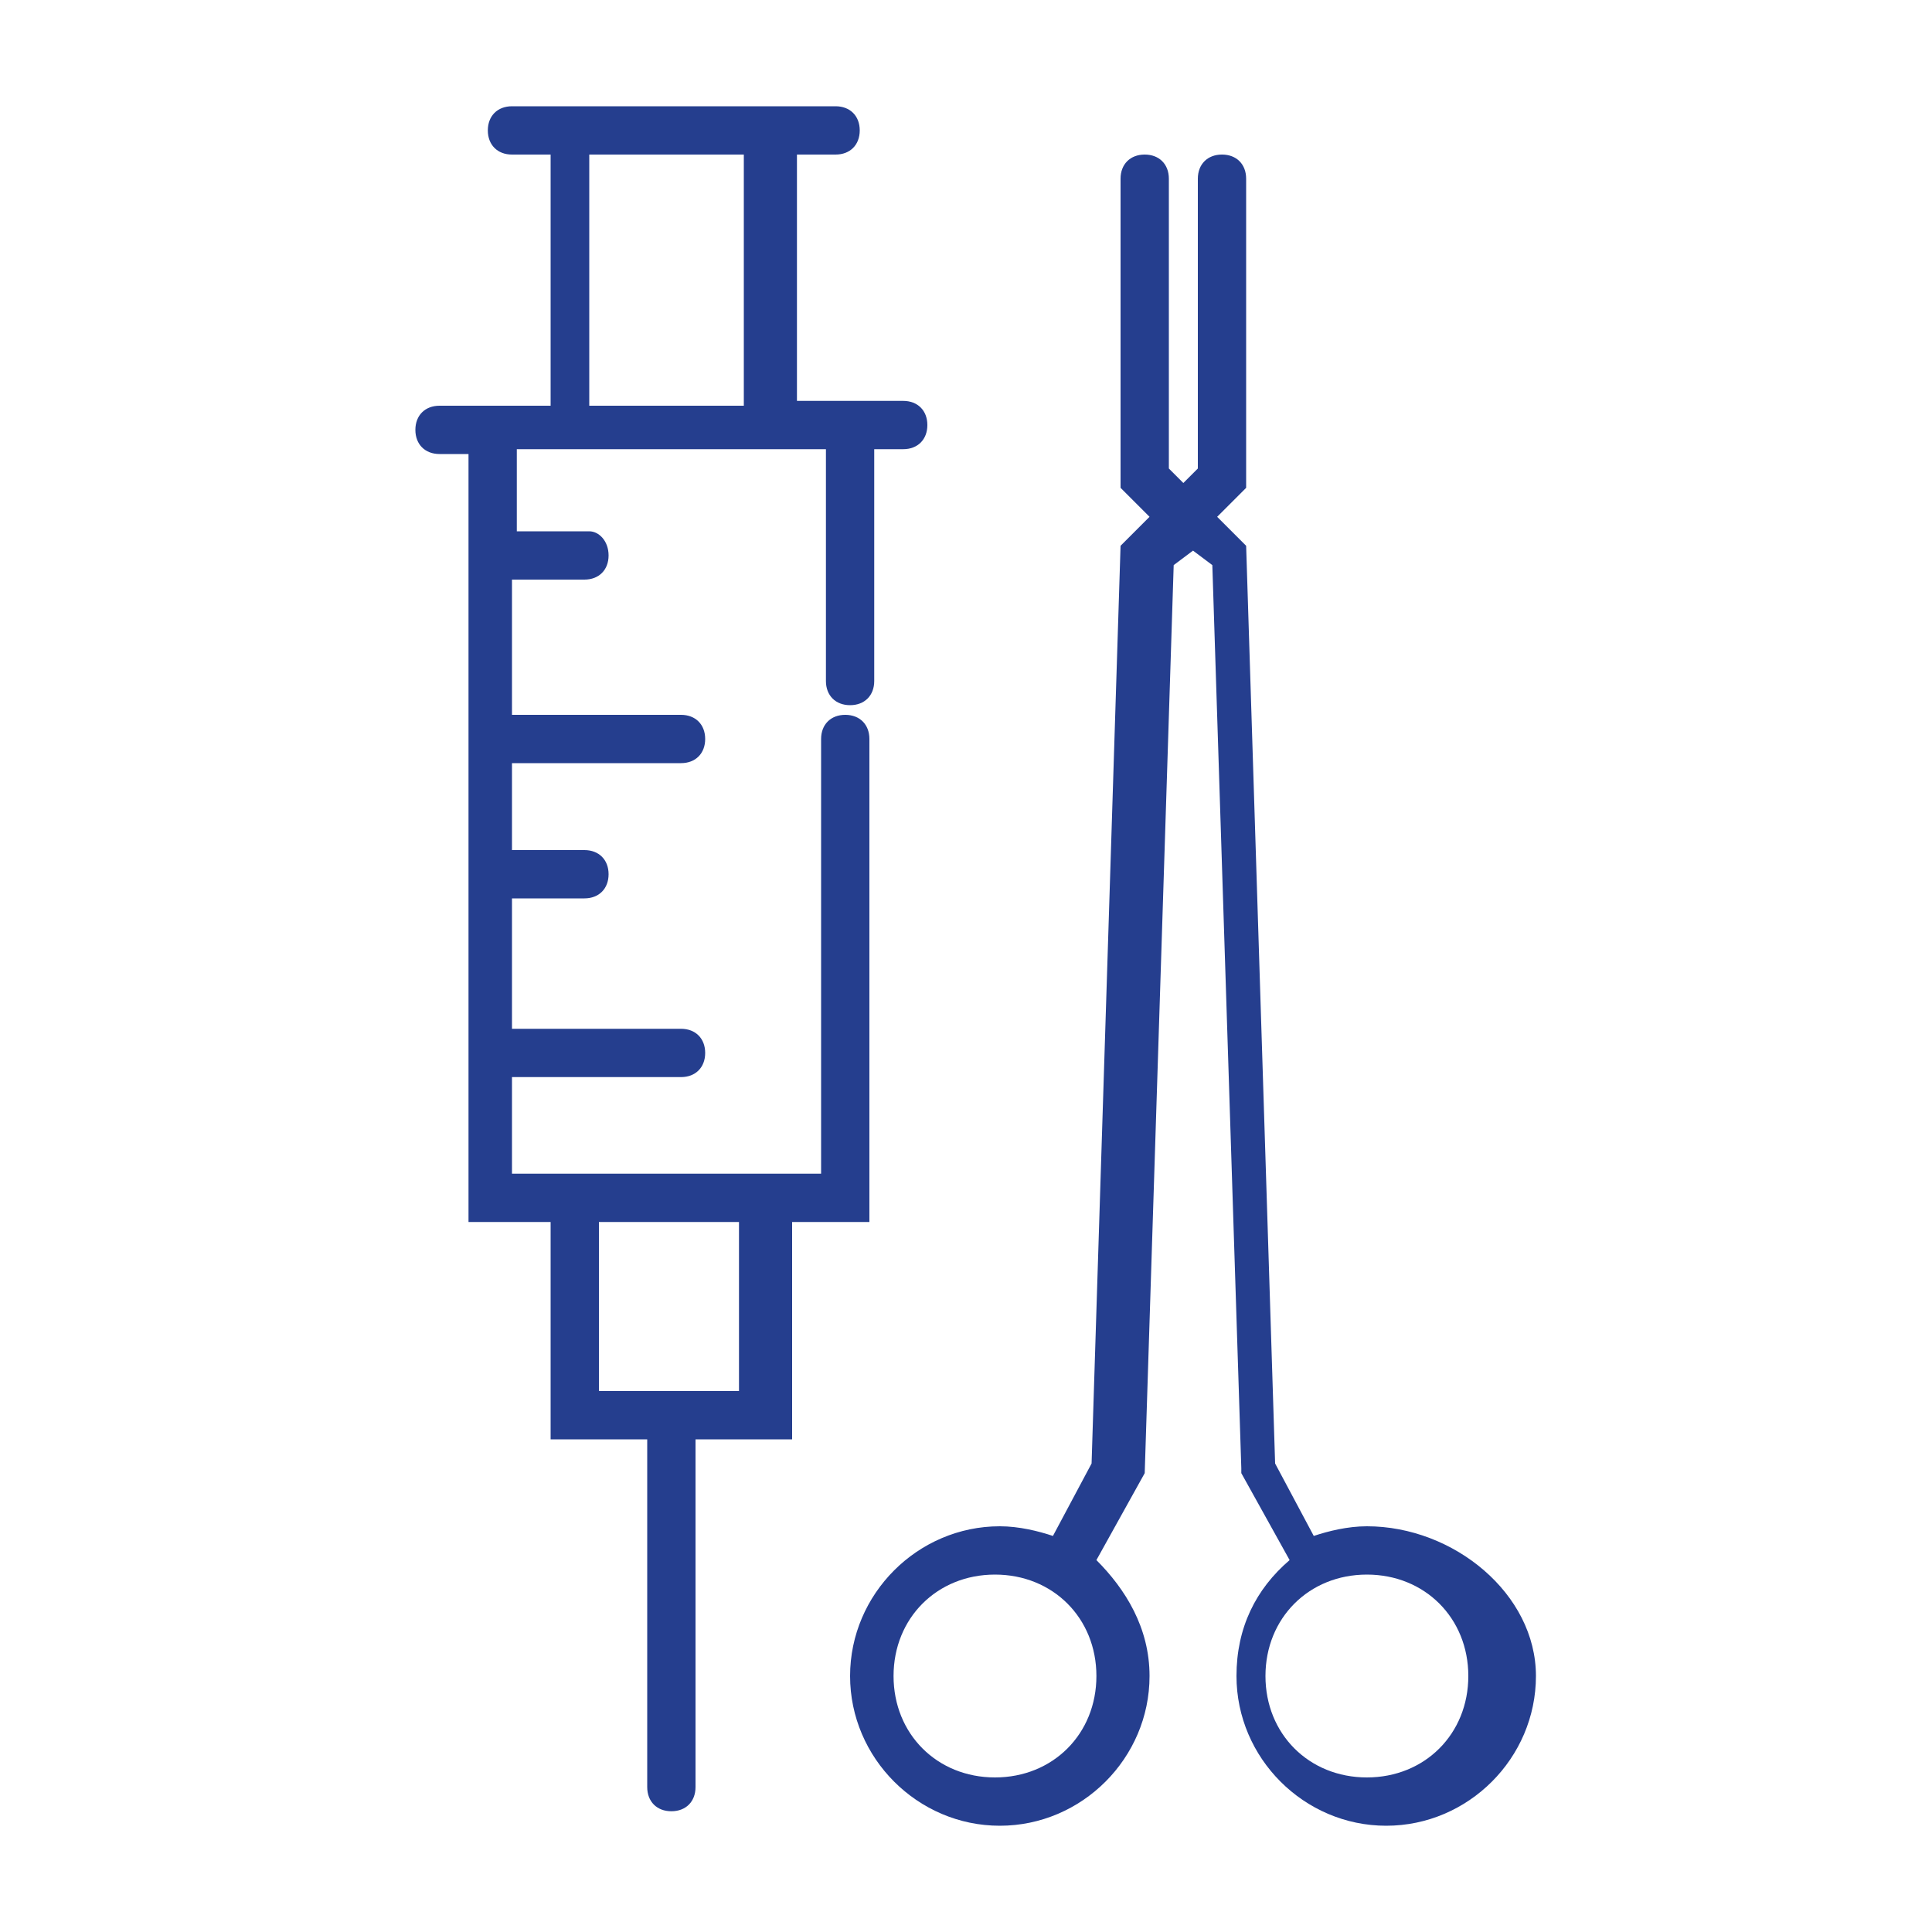 <?xml version="1.0" encoding="utf-8"?>
<!-- Generator: Adobe Illustrator 19.1.0, SVG Export Plug-In . SVG Version: 6.00 Build 0)  -->
<svg version="1.1" id="Layer_1" xmlns="http://www.w3.org/2000/svg" xmlns:xlink="http://www.w3.org/1999/xlink" x="0px" y="0px"
	 viewBox="0 0 40 40" style="enable-background:new 0 0 40 40;" xml:space="preserve">
<style type="text/css">
	.st0{fill:#253E8E;}
</style>
<g>
	<path class="st0" d="M16.3,25.3h1.7v-10c0-0.3-0.2-0.5-0.5-0.5s-0.5,0.2-0.5,0.5v9h-6.4v-2h3.5c0.3,0,0.5-0.2,0.5-0.5
		s-0.2-0.5-0.5-0.5h-3.5v-2.7h1.5c0.3,0,0.5-0.2,0.5-0.5s-0.2-0.5-0.5-0.5h-1.5v-1.8h3.5c0.3,0,0.5-0.2,0.5-0.5s-0.2-0.5-0.5-0.5
		h-3.5V12h1.5c0.3,0,0.5-0.2,0.5-0.5S12.4,11,12.2,11h-1.5V9.3h6.4v4.8c0,0.3,0.2,0.5,0.5,0.5s0.5-0.2,0.5-0.5V9.3h0.6
		c0.3,0,0.5-0.2,0.5-0.5s-0.2-0.5-0.5-0.5h-2.2V3.2h0.8c0.3,0,0.5-0.2,0.5-0.5s-0.2-0.5-0.5-0.5h-6.7c-0.3,0-0.5,0.2-0.5,0.5
		s0.2,0.5,0.5,0.5h0.8v5.2H9.1c-0.3,0-0.5,0.2-0.5,0.5s0.2,0.5,0.5,0.5h0.6v15.9h1.7v4.5h2V37c0,0.3,0.2,0.5,0.5,0.5
		s0.5-0.2,0.5-0.5v-7.2h2V25.3z M12.2,3.2h3.2v5.2h-3.2V3.2z M12.4,28.8v-3.5h2.9v3.5H12.4z"/>
	<path class="st0" d="M28.3,31.6c-0.4,0-0.8,0.1-1.1,0.2l-0.8-1.5l-0.6-19l-0.6-0.6l0.6-0.6V3.7c0-0.3-0.2-0.5-0.5-0.5
		s-0.5,0.2-0.5,0.5v6L24.5,10l-0.3-0.3v-6c0-0.3-0.2-0.5-0.5-0.5s-0.5,0.2-0.5,0.5v6.4l0.6,0.6l-0.6,0.6l-0.6,19l-0.8,1.5
		c-0.3-0.1-0.7-0.2-1.1-0.2c-1.7,0-3.1,1.4-3.1,3.1s1.4,3.1,3.1,3.1s3.1-1.4,3.1-3.1c0-1-0.5-1.8-1.1-2.4l1-1.8l0.6-18.8l0.4-0.3
		l0.4,0.3l0.6,18.7l0,0.1l1,1.8c-0.7,0.6-1.1,1.4-1.1,2.4c0,1.7,1.4,3.1,3.1,3.1c1.7,0,3.1-1.4,3.1-3.1S30.1,31.6,28.3,31.6z
		 M20.6,36.8c-1.2,0-2.1-0.9-2.1-2.1s0.9-2.1,2.1-2.1s2.1,0.9,2.1,2.1S21.8,36.8,20.6,36.8z M28.3,36.8c-1.2,0-2.1-0.9-2.1-2.1
		s0.9-2.1,2.1-2.1s2.1,0.9,2.1,2.1S29.5,36.8,28.3,36.8z"/>
</g>
</svg>
